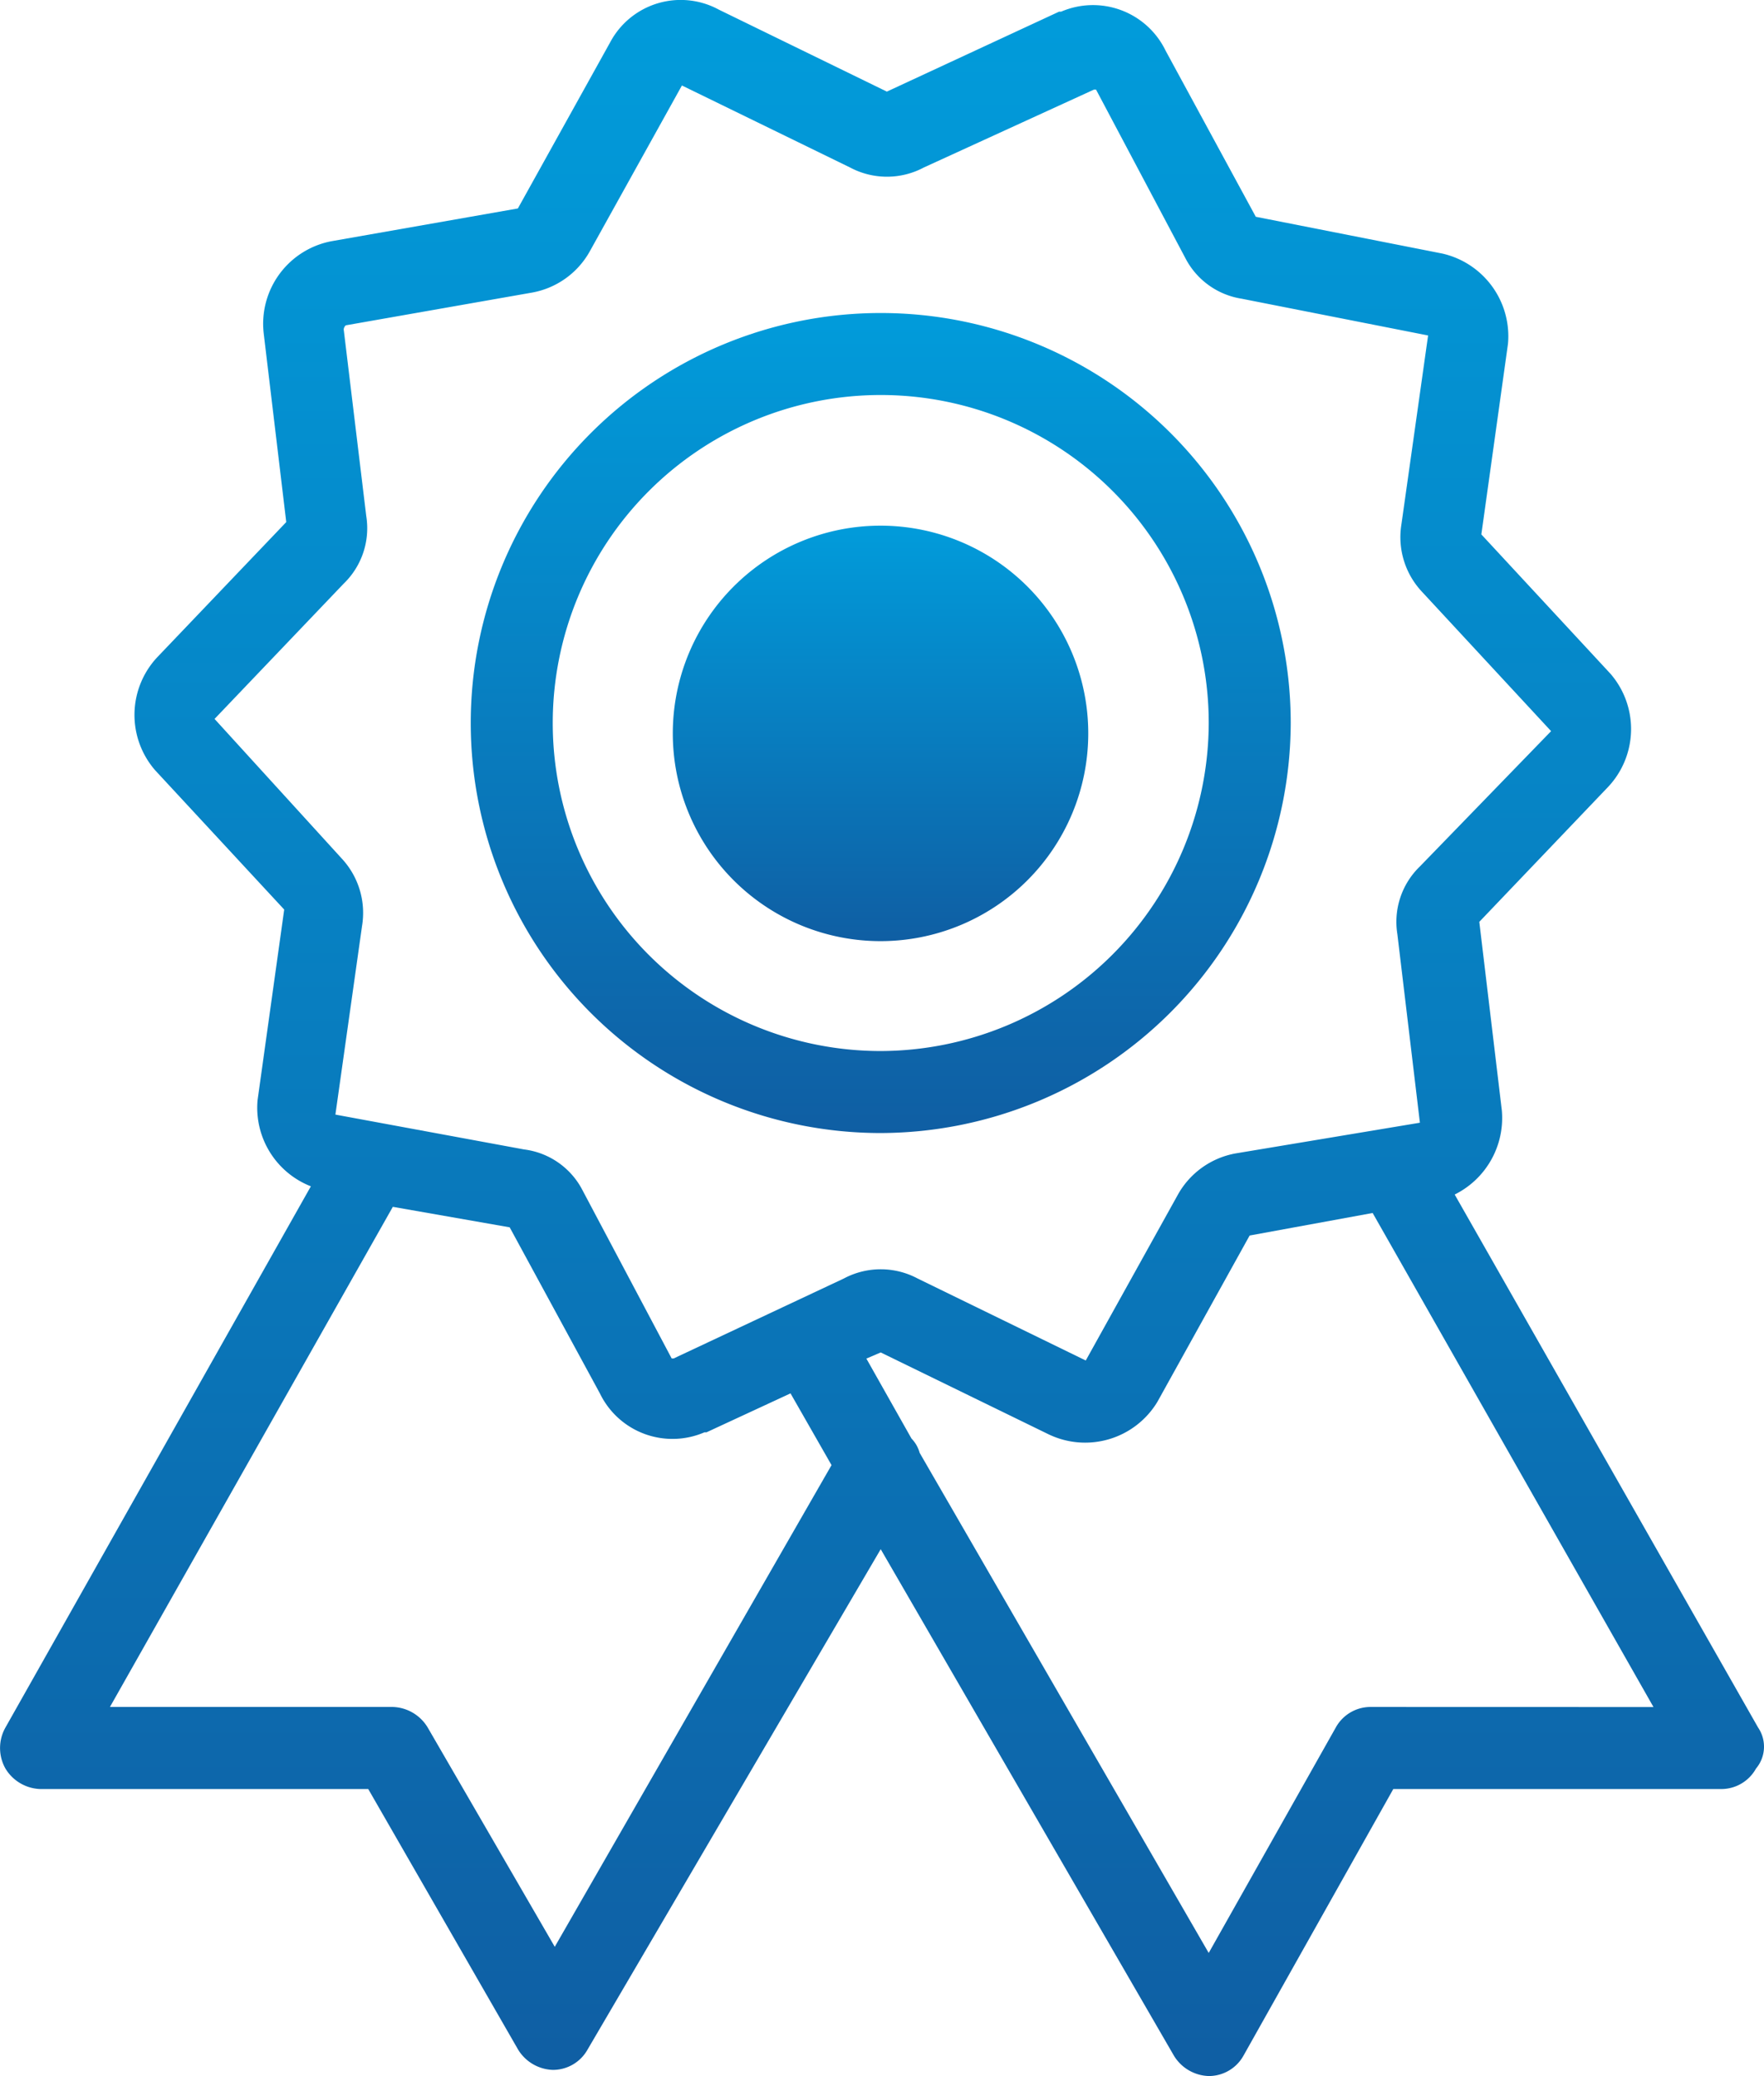 <svg xmlns="http://www.w3.org/2000/svg" xmlns:xlink="http://www.w3.org/1999/xlink" width="67.146" height="79.019" viewBox="0 0 67.146 79.019">
  <defs>
    <linearGradient id="linear-gradient" x1="0.5" x2="0.5" y2="1" gradientUnits="objectBoundingBox">
      <stop offset="0" stop-color="#019cdb"/>
      <stop offset="1" stop-color="#0f5ea3"/>
    </linearGradient>
  </defs>
  <g id="Group_1899" data-name="Group 1899" transform="translate(-309 -1601)" style="isolation: isolate">
    <g id="Group_221" data-name="Group 221" transform="translate(309 1601)">
      <g id="Group_220" data-name="Group 220" transform="translate(0 0)">
        <g id="Group_219" data-name="Group 219" transform="translate(0)">
          <path id="Path_721" data-name="Path 721" d="M97.354,65.754,85.805,45.467a3.254,3.254,0,0,0,1.795-3.2l-.858-7.179,4.916-5.15a3.214,3.214,0,0,0,.078-4.292L86.82,20.341l1.014-7.257a3.228,3.228,0,0,0-2.5-3.433l-7.1-1.4L74.8,1.926A3.07,3.07,0,0,0,70.824.444h-.078L64.191,3.487,57.793.366a3.04,3.04,0,0,0-4.136,1.248l-3.511,6.32-7.1,1.248a3.2,3.2,0,0,0-2.575,3.511l.858,7.179-4.916,5.15a3.214,3.214,0,0,0-.078,4.292l4.916,5.306-1.014,7.257a3.213,3.213,0,0,0,2.029,3.277l-11.626,20.6a1.589,1.589,0,0,0,0,1.561,1.609,1.609,0,0,0,1.326.78H44.45l5.7,9.91a1.609,1.609,0,0,0,1.326.78,1.51,1.51,0,0,0,1.326-.78L63.957,58.966,75.115,78.239a1.609,1.609,0,0,0,1.327.78,1.51,1.51,0,0,0,1.326-.78l5.7-10.144H95.949a1.51,1.51,0,0,0,1.326-.78A1.292,1.292,0,0,0,97.354,65.754ZM51.55,74.1l-4.838-8.349a1.609,1.609,0,0,0-1.326-.78H34.618L45.386,45.935l4.448.78,3.433,6.32a3.07,3.07,0,0,0,3.979,1.483h.078l3.2-1.483,1.561,2.731Zm4.526-22.394H56l-3.433-6.476A2.912,2.912,0,0,0,50.38,43.75L43.2,42.424l1.014-7.179a3.038,3.038,0,0,0-.78-2.575L38.6,27.364l4.916-5.15a2.931,2.931,0,0,0,.858-2.575l-.858-7.1a.242.242,0,0,1,.078-.156l7.1-1.248a3.158,3.158,0,0,0,2.185-1.561l3.511-6.32,6.4,3.121a2.985,2.985,0,0,0,2.809,0l6.476-2.965h.078l3.433,6.476a2.918,2.918,0,0,0,2.107,1.483l7.1,1.4-1.014,7.179a3.038,3.038,0,0,0,.78,2.575l4.916,5.306-4.994,5.15a2.931,2.931,0,0,0-.858,2.575l.858,7.179-7.023,1.17a3.158,3.158,0,0,0-2.185,1.561l-3.511,6.32-6.4-3.121a2.985,2.985,0,0,0-2.809,0Zm26.53,13.265a1.51,1.51,0,0,0-1.326.78l-4.838,8.583L65.44,55.3a1.258,1.258,0,0,0-.312-.546l-1.717-3.043.546-.234,6.4,3.121a3.211,3.211,0,0,0,4.136-1.248L78,47.027l4.682-.858,10.69,18.805Z" transform="translate(-30.433 0)" fill="url(#linear-gradient)"/>
          <path id="Path_722" data-name="Path 722" d="M153.5,76.681a15.606,15.606,0,1,0-15.606,15.606A15.652,15.652,0,0,0,153.5,76.681ZM137.894,89.166a12.485,12.485,0,1,1,12.485-12.485A12.521,12.521,0,0,1,137.894,89.166Z" transform="translate(-104.369 -49.161)" fill="url(#linear-gradient)"/>
        </g>
      </g>
    </g>
    <path id="Path_4042" data-name="Path 4042" d="M1026.049,380.147a7.907,7.907,0,1,0,7.908,7.907A7.907,7.907,0,0,0,1026.049,380.147Z" transform="translate(-683.533 1240.861)" fill="url(#linear-gradient)"/>
  </g>
</svg>
